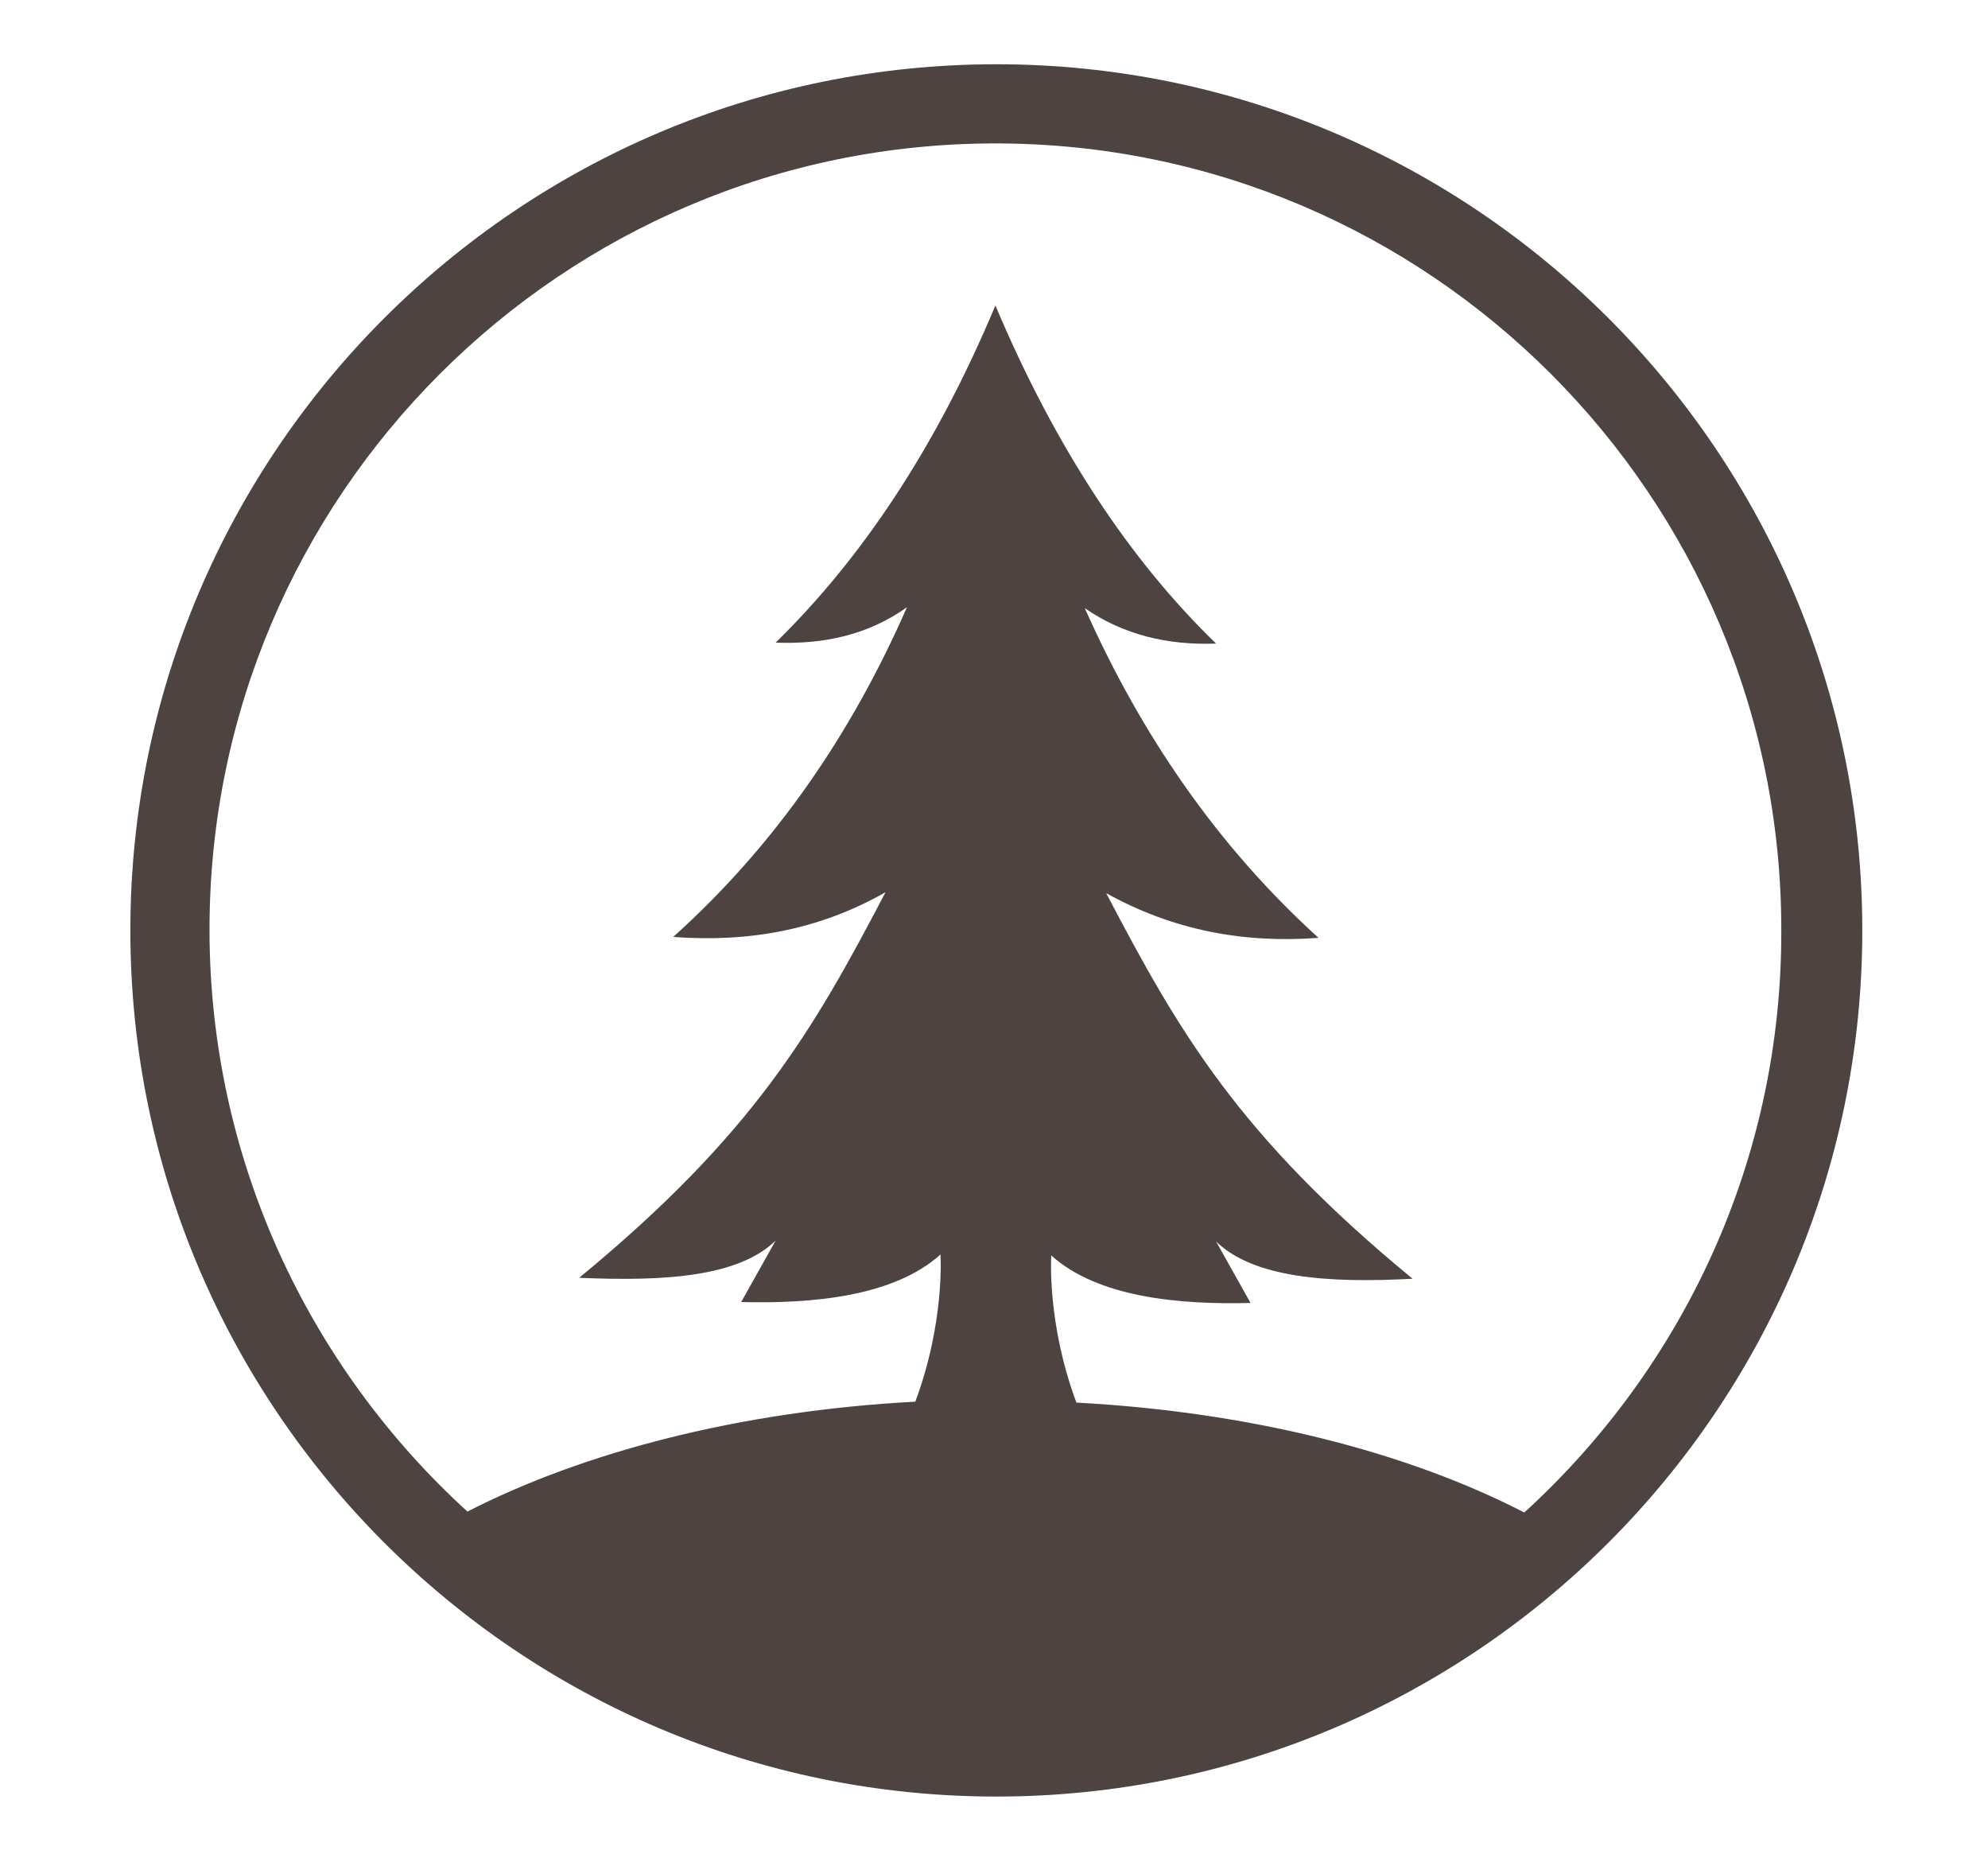 <?xml version="1.0" encoding="utf-8"?>
<!-- Generator: Adobe Illustrator 27.2.0, SVG Export Plug-In . SVG Version: 6.00 Build 0)  -->
<svg version="1.1" id="Ebene_1" xmlns="http://www.w3.org/2000/svg" xmlns:xlink="http://www.w3.org/1999/xlink" x="0px" y="0px"
	 viewBox="0 0 213.5 199.1" style="enable-background:new 0 0 213.5 199.1;" xml:space="preserve">
<style type="text/css">
	.st0{fill:#4D4442;}
</style>
<path class="st0" d="M107,6.9c-51.3,0-93,41.7-93,93c0,51.3,41.7,93,93,93c51.3,0,93-41.7,93-93C200,48.6,158.3,6.9,107,6.9z
	 M163.7,162.4c-12.6-6.5-29.4-10.8-48.1-11.8c-3.2-8.6-2.7-15.8-2.7-15.8c5,4.5,13.7,5.3,21.4,5.1l-3.7-6.6c4,3.9,12,4.5,21.1,4
	c-18.7-15.4-25.1-26.5-32.9-41.4c7.2,4,14.8,5.4,22.8,4.8c-10.8-9.8-19-21.7-25.1-35.4c4.2,2.9,9,4,14.1,3.8
	c-9.2-8.9-17.2-20.9-23.7-36.3v0.9l0-0.9C100.5,48.1,92.5,60,83.3,69c5.1,0.2,9.9-0.8,14.1-3.8c-6,13.7-14.2,25.6-25.1,35.4
	c8,0.6,15.6-0.7,22.8-4.8c-7.8,14.9-14.2,26-32.9,41.4c9.2,0.4,17.1-0.1,21.1-4l-3.7,6.6c7.7,0.2,16.4-0.6,21.4-5.1
	c0,0,0.5,7.2-2.7,15.8c-18.8,1-35.6,5.4-48.1,11.8c-17-15.5-27.7-37.8-27.7-62.5c0-46.6,37.9-84.4,84.4-84.4
	c46.6,0,84.4,37.9,84.4,84.4C191.4,124.6,180.7,146.9,163.7,162.4z"/>
</svg>
